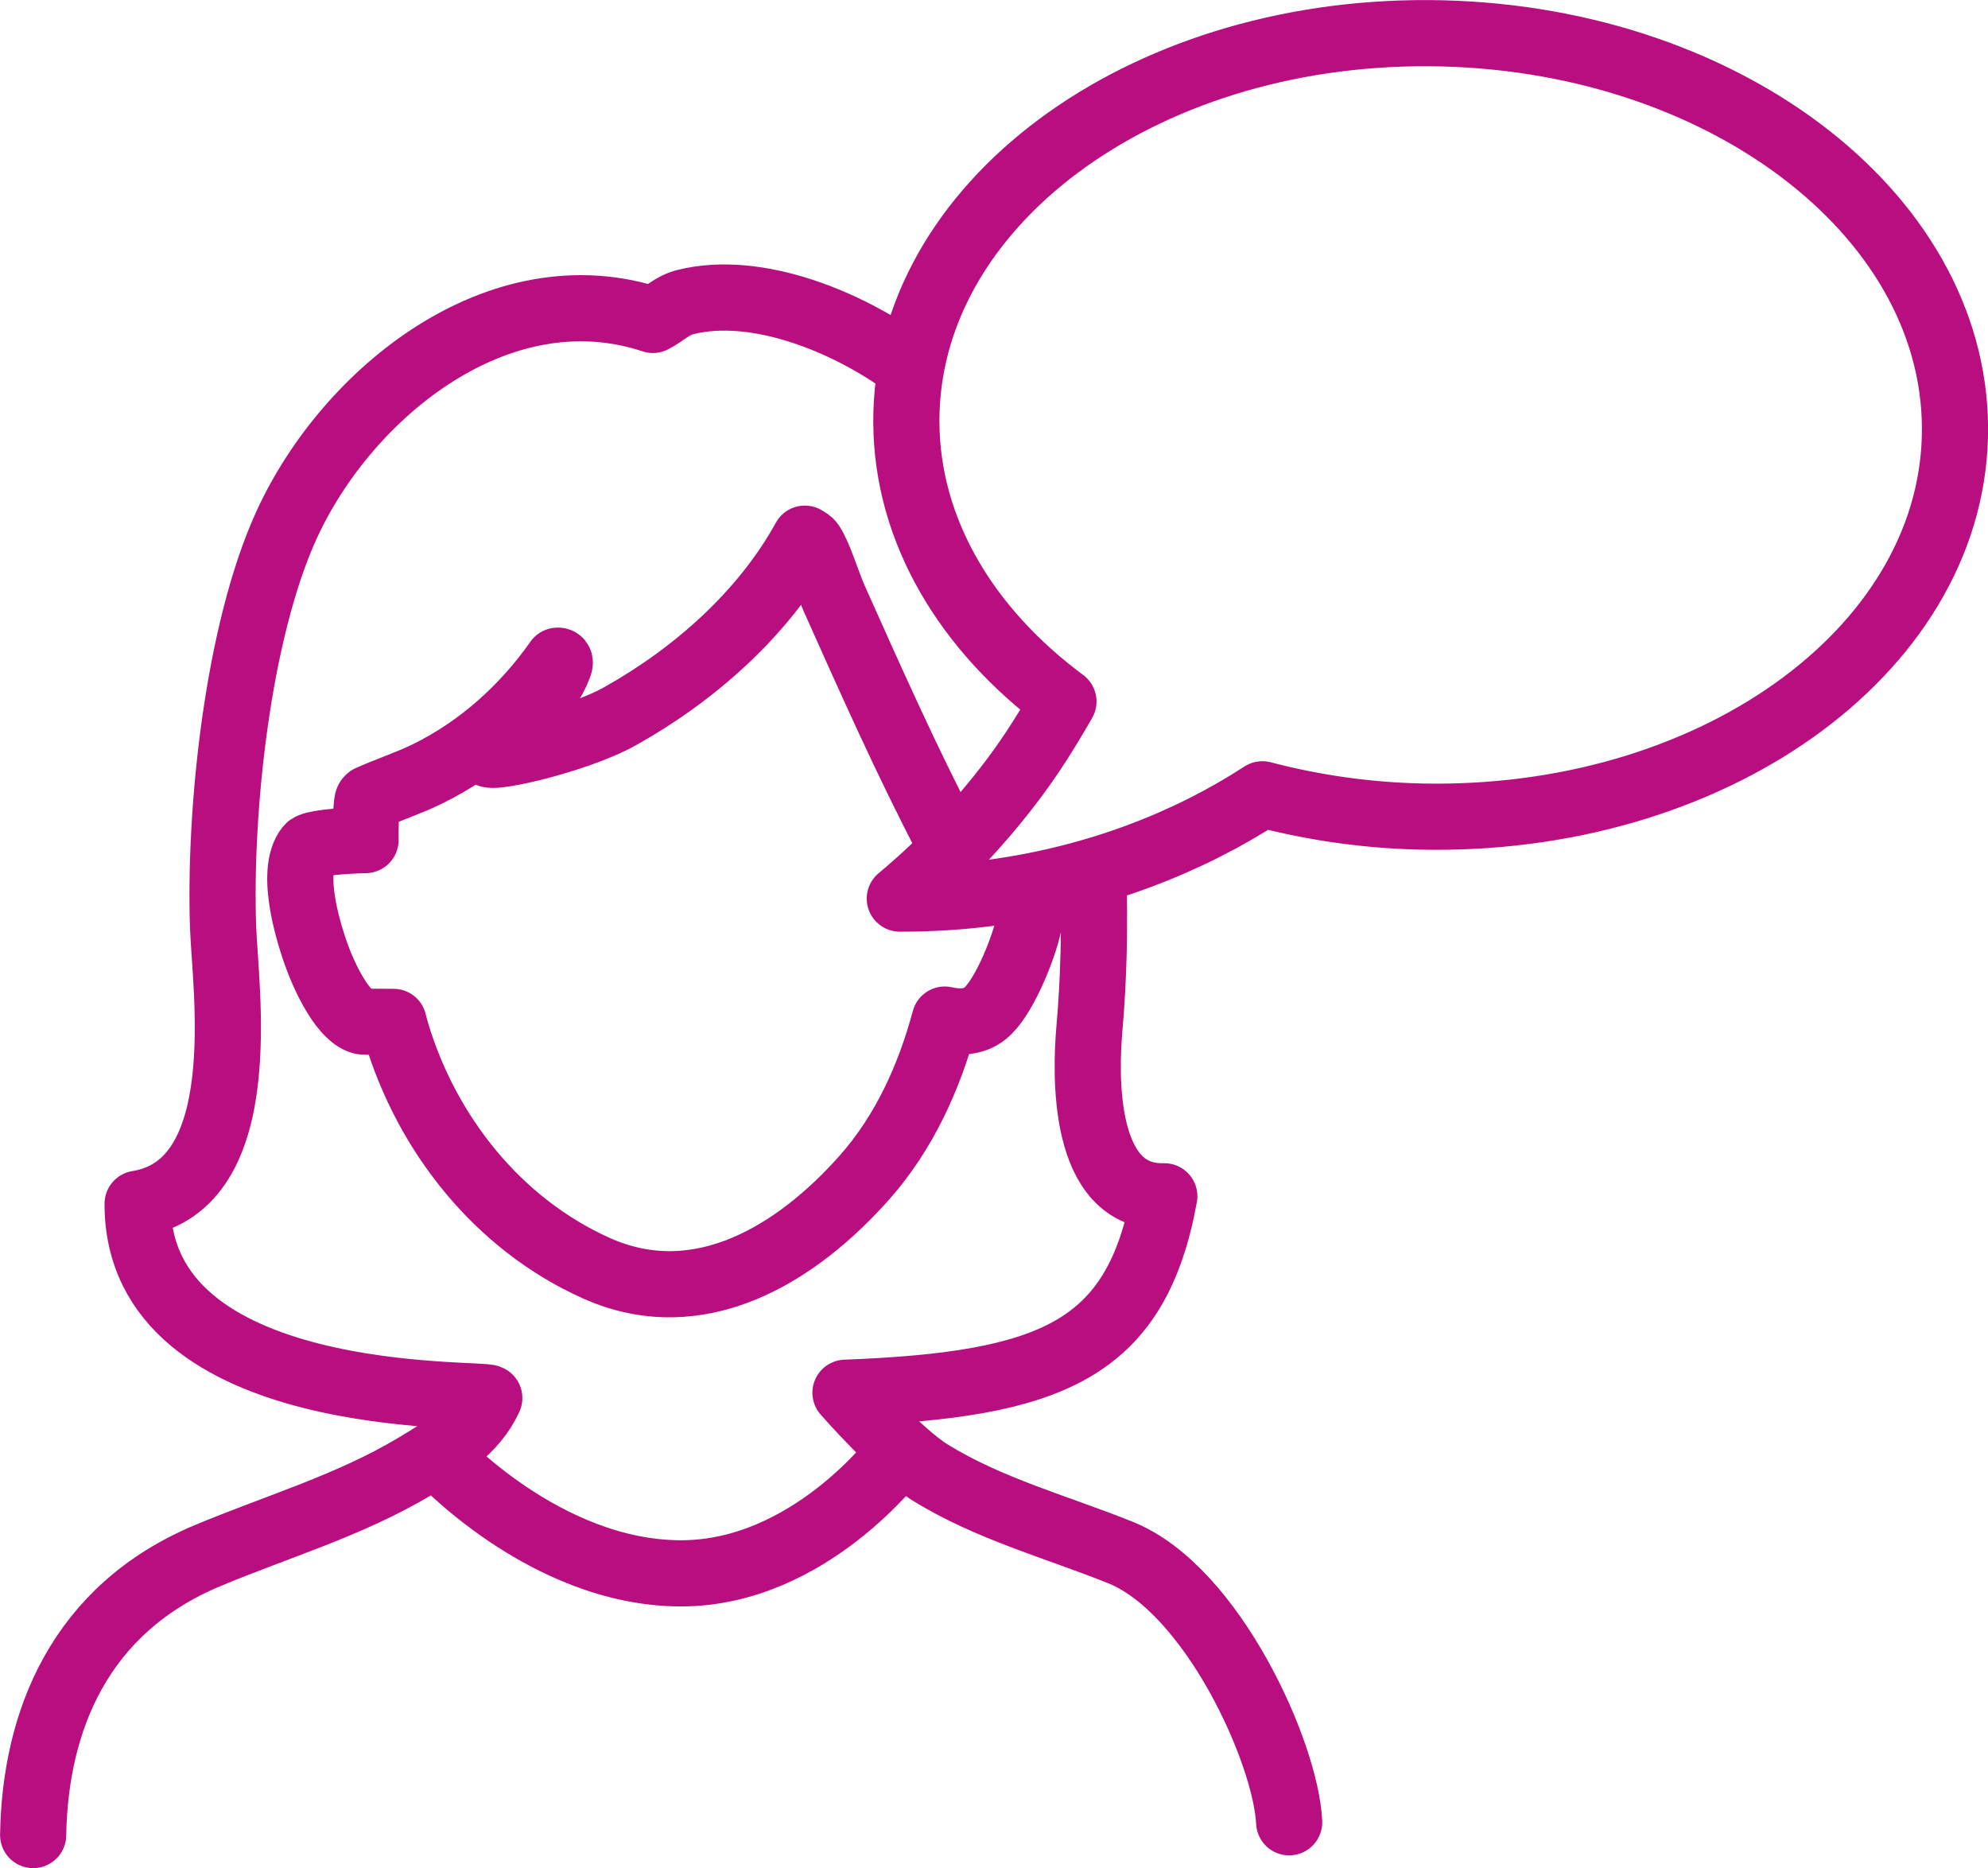 <svg xmlns="http://www.w3.org/2000/svg" xmlns:xlink="http://www.w3.org/1999/xlink" id="Ebene_1" data-name="Ebene 1" viewBox="0 0 127.7 120"><defs><style>      .cls-1, .cls-2 {        fill: none;      }      .cls-2 {        stroke: #b80e80;        stroke-linecap: round;        stroke-linejoin: round;        stroke-width: 4.25px;      }      .cls-3 {        clip-path: url(#clippath);      }    </style><clipPath id="clippath"><rect class="cls-1" width="127.7" height="120"></rect></clipPath></defs><g class="cls-3"><path class="cls-2" d="M92.02,52.46c-3.83-.02-7.5-.54-10.93-1.44-4.78,3.11-10.61,5.37-17.09,6.28-2.1.3-4.17.42-6.2.42,2.61-2.17,5.08-4.74,7.3-7.69,1.21-1.61,2.25-3.29,3.21-4.97-6.19-4.59-10.06-10.94-10.09-17.94-.07-13.9,14.95-25.09,33.55-24.99,18.6.1,33.74,11.44,33.81,25.34.07,13.9-14.95,25.09-33.55,24.99ZM70.23,56.07c.1,3.34.04,6.7-.25,9.99-.25,2.84-.53,10.94,4.81,10.78-1.8,9.89-7.24,12.11-20.48,12.62,0,0,3.35,3.83,5.45,5.13,3.79,2.34,8.13,3.49,12.23,5.14,5.89,2.38,10.61,12.86,10.82,17.32M28.06,93.45s6.91,7.61,15.69,7.61c8.26,0,13.91-7.61,13.91-7.61M60.92,54.01c-2.66-5.08-5-10.35-7.34-15.58-.41-.92-.96-2.74-1.44-3.47-.13-.2-.25-.24-.44-.36-2.65,4.81-7.09,8.73-11.86,11.4-2.98,1.67-9.31,3.02-8.39,2.28,1.42-1.14,3.81-3.72,4.43-5.44.05-.12.18-.43-.07-.4-2.14,3.05-4.99,5.62-8.35,7.27-1.22.6-2.51,1.01-3.75,1.57-.13.1-.12.25-.14.39-.08.68-.1,1.47-.09,2.29-1.76.05-3.45.21-3.66.48-1.27,1.57.05,5.82.76,7.56.42,1.03,1.52,3.35,2.7,3.61.08.02.93.03,2,.03.06.21.12.44.17.64,1.96,6.56,6.54,12.35,12.86,15.18,6.63,2.97,12.9-.94,17.25-5.86,2.53-2.87,4.13-6.4,5.13-10.11.95.22,1.88.17,2.58-.39,1.16-.92,2.35-3.9,2.72-5.34.16-.62.34-1.53.4-2.45M2.13,117.87c.12-7.31,2.98-14.51,11.21-17.95,4.47-1.87,9.09-3.21,13.28-5.71,1.91-1.14,3.85-2.31,4.81-4.41-.25-.38-22.61.76-22.59-12.48,7.5-1.21,5.63-13.8,5.49-17.76-.26-7.55.94-19,4.09-25.87,3.9-8.5,13.69-16.4,23.52-13.14.76-.38,1.19-.92,2.1-1.15,4.57-1.14,10.45,1.28,14.23,4.07"></path></g></svg>